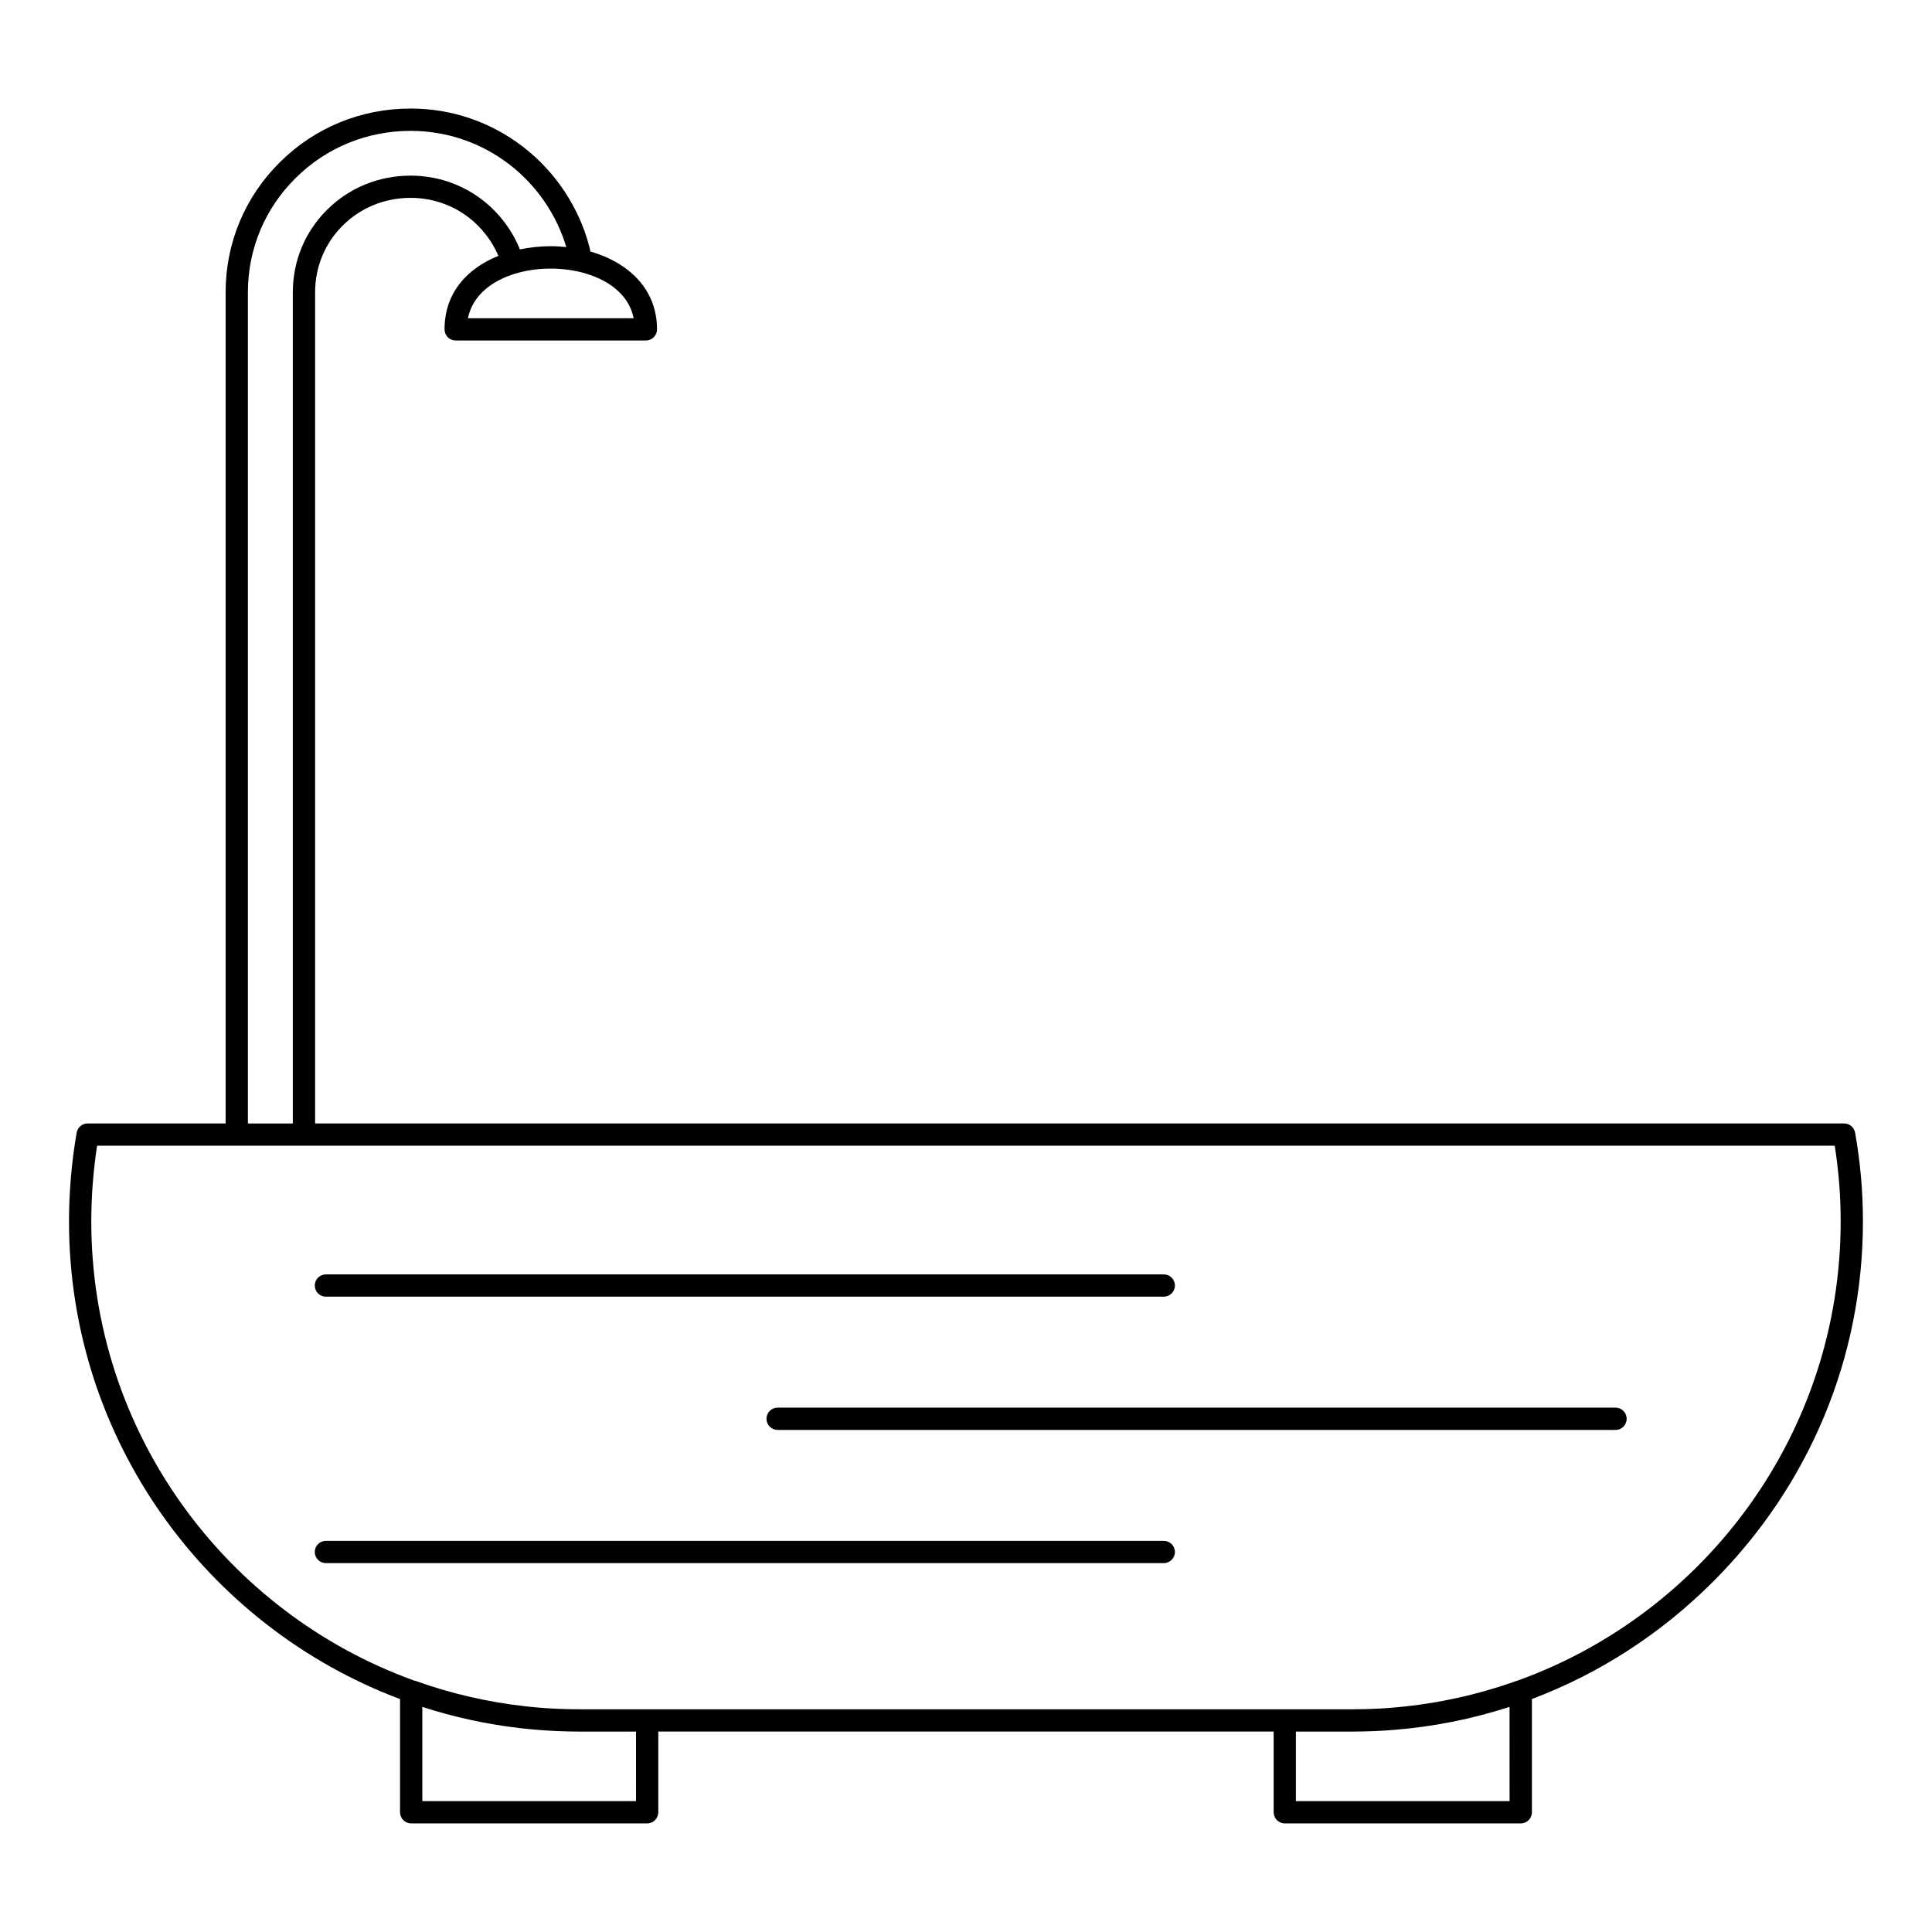 <?xml version="1.0" encoding="UTF-8"?>
<!-- Uploaded to: ICON Repo, www.svgrepo.com, Generator: ICON Repo Mixer Tools -->
<svg fill="#000000" width="800px" height="800px" version="1.1" viewBox="144 144 512 512" xmlns="http://www.w3.org/2000/svg">
 <g>
  <path d="m635.62 444.16c-0.25-1.406-1.477-2.434-2.906-2.434h-405.21v-220.25c0-6.742 2.609-13.035 7.344-17.727 4.758-4.719 11.133-7.316 17.953-7.316 5.633 0 10.961 1.797 15.406 5.195 3.449 2.648 6.172 6.203 7.879 10.176-8.074 3.238-14.277 9.605-14.277 19.477 0 1.629 1.32 2.953 2.953 2.953h50.402c1.629 0 2.953-1.32 2.953-2.953 0-6.926-3.172-12.727-9.18-16.77-2.477-1.668-5.363-2.961-8.504-3.856-0.066-0.488-0.16-0.977-0.301-1.461-2.742-10.352-8.953-19.68-17.492-26.27-8.656-6.644-18.973-10.16-29.84-10.16-13.105 0-25.406 5.055-34.633 14.23-9.273 9.184-14.379 21.426-14.379 34.48v220.25h-36.566c-1.438 0-2.664 1.035-2.91 2.449-1.344 7.797-2.023 15.707-2.023 23.512 0 57.859 36.531 107.34 87.727 126.59v29.992c0 1.629 1.32 2.953 2.953 2.953h62.535c1.629 0 2.953-1.32 2.953-2.953v-21.391h163.07v21.391c0 1.629 1.32 2.953 2.953 2.953h62.535c1.629 0 2.953-1.32 2.953-2.953v-30.008c17.781-6.703 34.121-17.203 48.012-31.098 25.613-25.609 39.715-59.52 39.715-95.48 0.004-7.906-0.695-15.82-2.074-23.531zm-338.62-228.25c3.266 0.711 6.25 1.902 8.637 3.508 3.457 2.328 5.562 5.32 6.285 8.922h-43.922c1.262-6.144 6.473-10.027 12.727-11.883h0.008c5.004-1.477 10.945-1.68 16.172-0.555 0.031 0.004 0.062 0 0.094 0.008zm-87.305 5.574c0-11.465 4.484-22.223 12.633-30.289 8.117-8.07 18.938-12.516 30.473-12.516 9.555 0 18.629 3.09 26.238 8.934 7.152 5.519 12.449 13.223 15.035 21.863-1.352-0.141-2.723-0.23-4.113-0.23-2.727 0-5.492 0.285-8.176 0.852-2.082-5.144-5.559-9.742-9.988-13.145-5.488-4.195-12.059-6.41-18.996-6.41-8.387 0-16.238 3.207-22.109 9.027-5.863 5.805-9.094 13.59-9.094 21.922v220.25l-11.902-0.012zm102.86 399.84h-56.633v-24.977c8.215 2.66 16.77 4.551 25.582 5.59 0.098 0.016 0.199 0.023 0.297 0.035 3.254 0.375 6.539 0.637 9.855 0.777 0.344 0.02 0.691 0.027 1.035 0.039 1.578 0.059 3.164 0.094 4.754 0.094h15.105zm231.5 0h-56.629v-18.438h15.066c0.043 0 0.086-0.004 0.129-0.004 1.543 0 3.082-0.035 4.617-0.09 0.324-0.012 0.648-0.02 0.973-0.035 1.609-0.066 3.211-0.16 4.812-0.285 0.039-0.004 0.074-0.008 0.113-0.012 10.598-0.828 20.961-2.891 30.914-6.125zm2.176-31.965c-0.07 0.02-0.145 0.023-0.215 0.051-10.34 3.703-21.012 6.051-31.855 7.035-0.305 0.027-0.605 0.059-0.914 0.082-0.586 0.051-1.172 0.094-1.758 0.137-0.492 0.031-0.984 0.062-1.477 0.094-0.473 0.027-0.945 0.055-1.414 0.074-0.664 0.031-1.328 0.055-1.992 0.074-0.336 0.012-0.676 0.023-1.008 0.031-1.031 0.023-2.062 0.039-3.098 0.039h-205.06c-1.023 0-2.047-0.016-3.066-0.039-0.375-0.008-0.75-0.023-1.125-0.035-0.633-0.02-1.266-0.043-1.898-0.07-0.477-0.023-0.949-0.051-1.426-0.078-0.504-0.027-1.004-0.062-1.508-0.098-0.562-0.039-1.121-0.082-1.684-0.129-0.359-0.027-0.715-0.062-1.074-0.098-0.688-0.062-1.375-0.125-2.059-0.199-0.031-0.004-0.059-0.008-0.086-0.012-10.066-1.094-19.961-3.375-29.551-6.816-0.094-0.035-0.191-0.043-0.285-0.062-49.797-17.98-85.488-65.723-85.488-121.66 0-6.656 0.52-13.387 1.539-20.059h36.996 0.012 17.809 0.012 405.66c1.047 6.594 1.578 13.332 1.578 20.059-0.008 55.953-35.73 103.71-85.562 121.68z"/>
  <path d="m230.37 487.63h222.04c1.629 0 2.953-1.32 2.953-2.953 0-1.629-1.32-2.953-2.953-2.953l-222.04 0.004c-1.629 0-2.953 1.324-2.953 2.953 0 1.629 1.32 2.949 2.953 2.949z"/>
  <path d="m572.13 517.04h-222.05c-1.629 0-2.953 1.324-2.953 2.953 0 1.633 1.32 2.953 2.953 2.953h222.05c1.629 0 2.953-1.32 2.953-2.953 0-1.633-1.324-2.953-2.953-2.953z"/>
  <path d="m452.41 552.34h-222.04c-1.629 0-2.953 1.32-2.953 2.953 0 1.629 1.32 2.953 2.953 2.953l222.04-0.004c1.629 0 2.953-1.324 2.953-2.953 0-1.629-1.324-2.949-2.953-2.949z"/>
 </g>
</svg>